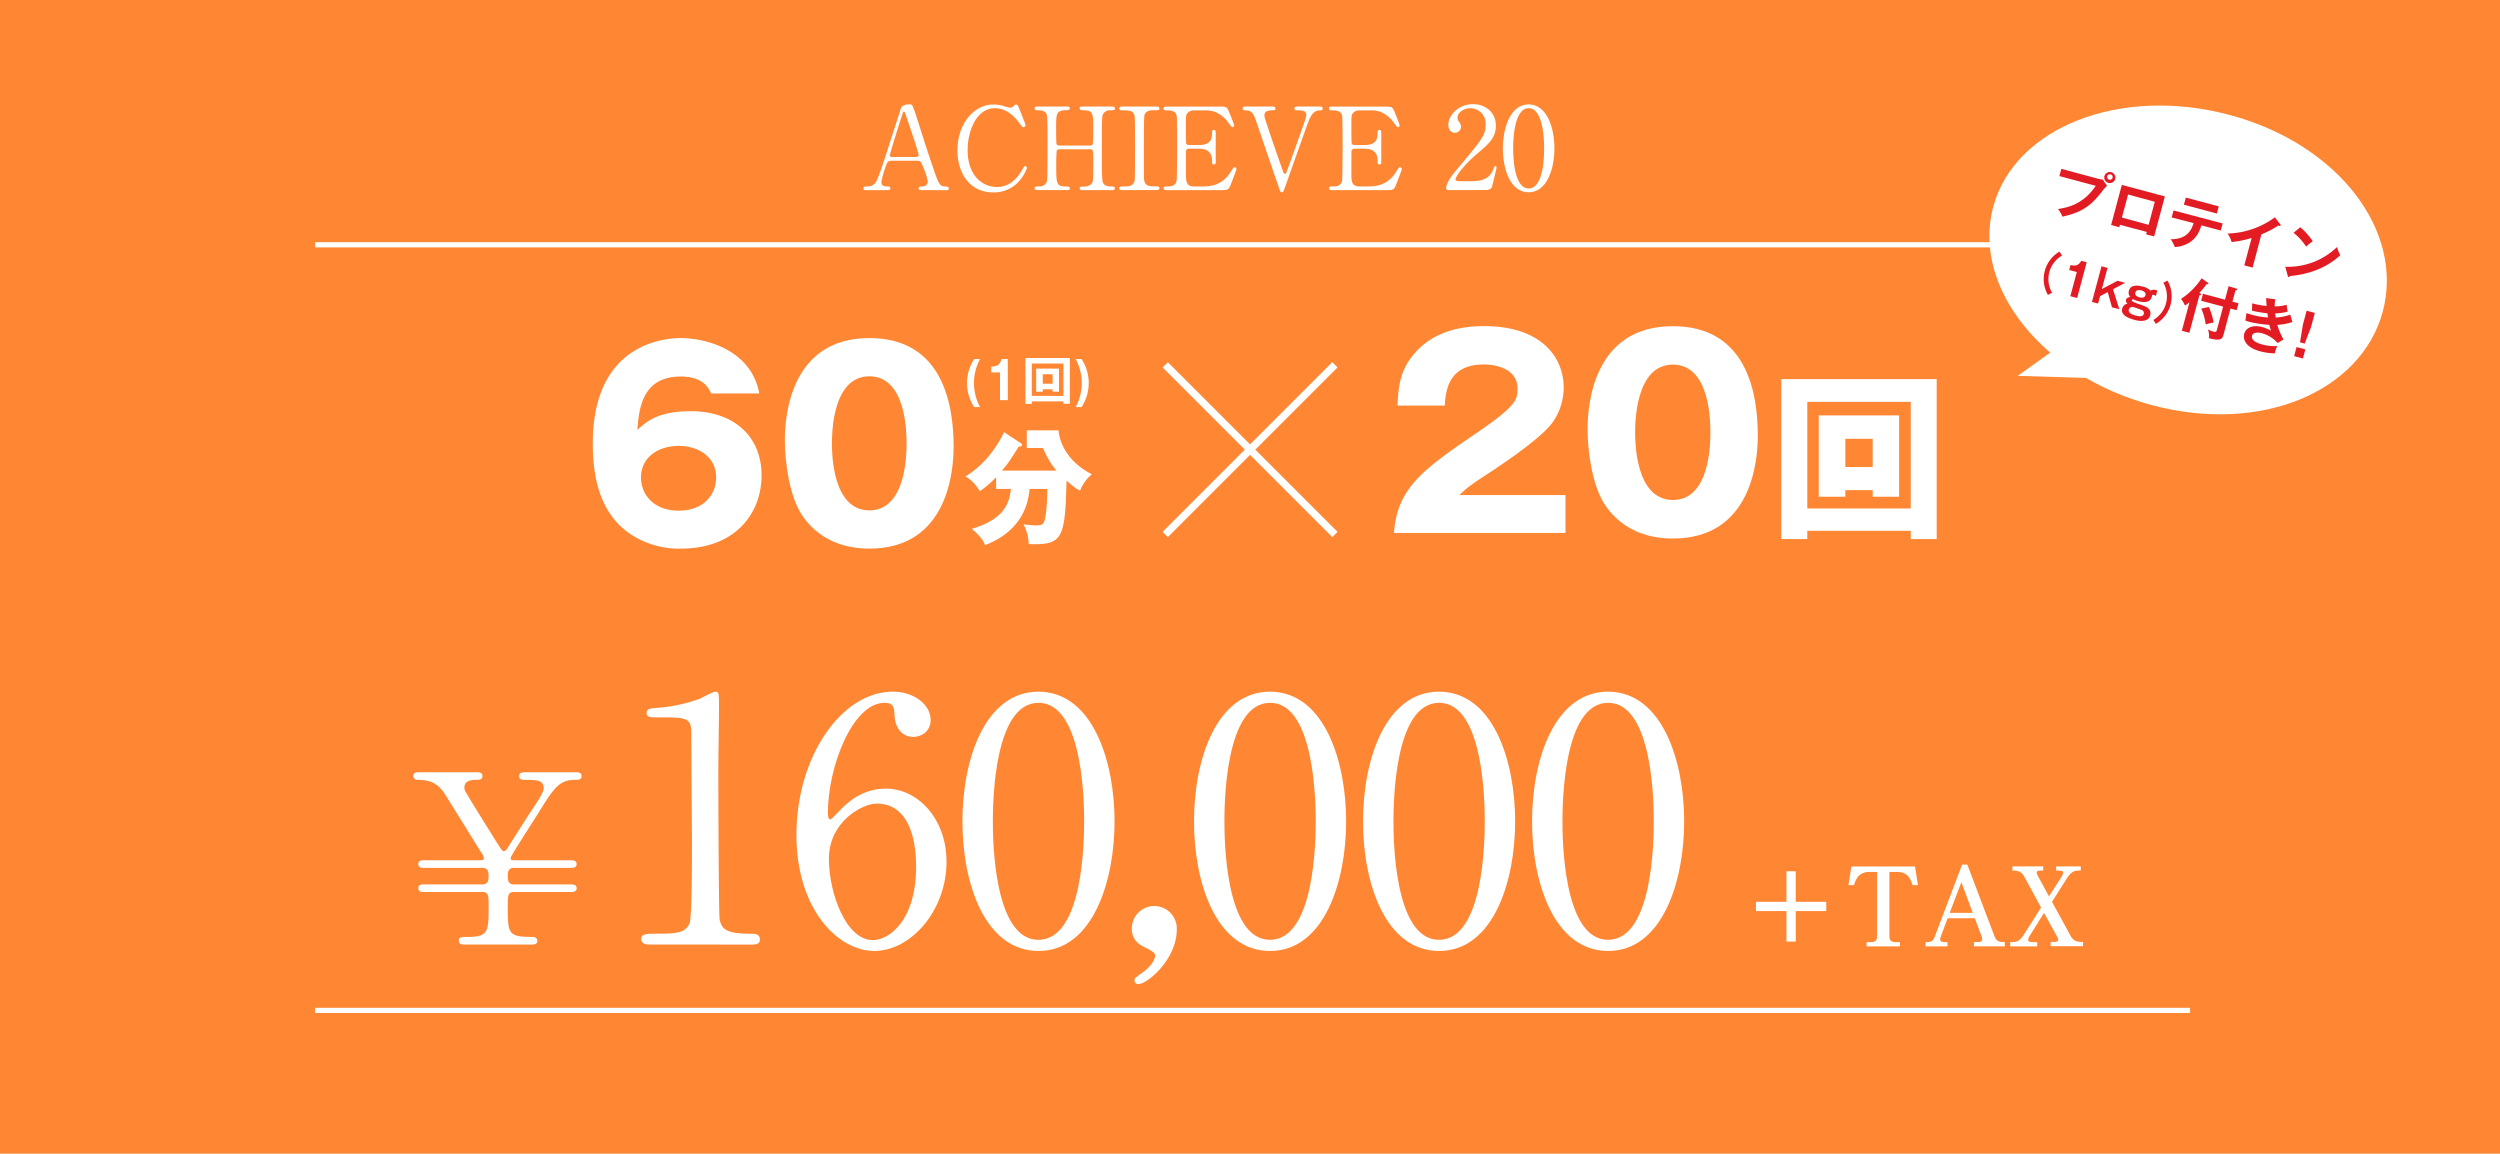 <svg xmlns="http://www.w3.org/2000/svg" viewBox="0 0 960 443">
  <title>c3_3</title>
  <g id="レイヤー_2" data-name="レイヤー 2">
    <g id="レイヤー_1-2" data-name="レイヤー 1">
      <g>
        <g>
          <rect width="960" height="443" style="fill: #ff8633"/>
          <g>
            <path d="M183.35,330.35c1.91,0,2.46,0,2.46-.91a4.17,4.17,0,0,0-.91-1.91c-1.09-1.72-12.91-20.81-14-22.53-2.9-4.45-6-5.54-10.54-5.54a1.47,1.47,0,0,1-1.63-1.46c0-1.45,1.36-1.45,2.18-1.45h22.17c.82,0,2.18,0,2.18,1.45s-1.36,1.46-2.45,1.46c-2,0-4.46.36-4.46,2.9a2.43,2.43,0,0,0,.28,1.37c.72,1.54,10.36,16.9,11.81,19.26,2.18,3.36,2.36,3.82,3.09,3.82.45,0,.82-.37,1.27-1,.27-.46,8.45-13.36,9.27-14.54,3.45-5,4.72-7.54,4.72-8.45,0-3.36-2.72-3.36-7.54-3.36-.54,0-1.91,0-1.91-1.46s1.37-1.45,2.55-1.45h19.26c.82,0,2.18,0,2.18,1.45s-1.27,1.46-2.54,1.46c-6.18,0-8.18,3.27-14.45,13.35-1.63,2.64-10.27,15.9-10.27,16.72s.64.82,2.27.82h20.9c.82,0,2.18,0,2.18,1.45s-1.36,1.46-2.18,1.46H197.35c-2.37,0-2.37,2-2.37,3.18s0,3.18,2.37,3.18h21.89c.82,0,2.18,0,2.18,1.45s-1.36,1.46-2.18,1.46H197.35c-2.37,0-2.37,1.27-2.37,6.54,0,9.63.46,10.72,9.63,10.72,1.19,0,1.73.73,1.73,1.45,0,1.46-1.36,1.46-2.09,1.46h-25.9c-.81,0-2.18,0-2.18-1.46s1-1.45,3.46-1.45c8,0,8-2.36,8-11.63,0-4.09,0-5.63-2.36-5.63H162.63c-.63,0-2,0-2-1.46s1.36-1.45,2.09-1.45h22.53c2.36,0,2.36-2,2.36-3.18s0-3.18-2.36-3.18H162.73c-.73,0-2.09,0-2.09-1.46s1.36-1.45,2.09-1.45Z" style="fill: #fff"/>
            <path d="M249.24,362.7c-2.86,0-3-1.69-3-2.08,0-2.08,1.95-2.08,6.62-2.08,7,0,10.39-.39,11.94-4,.91-2.21.91-25.06.91-29.6,0-6.23-.26-36.48-.26-43.36,0-6.1-1.81-6.1-12.72-6.1-3.12,0-4.41,0-4.41-1.69s1.29-1.82,5.32-2.08a60.63,60.63,0,0,0,14.67-3.24c.91-.26,5.32-2.86,6.36-2.86,1.43,0,1.43.39,1.43,6.23,0,3.51-.26,20.26-.26,24.15,0,6,.13,55.82.52,57.25.91,3.77,2.72,5.32,12.33,5.32,1.17,0,3.12,0,3.12,2.34,0,1.82-2.08,1.82-3.25,1.82Z" style="fill: #fff"/>
            <path d="M363.47,330.89c0,18.57-13.5,34.28-27.78,34.28-13.89,0-29.86-16-29.86-44.53,0-30.25,17.4-55.05,37-55.05,7.92,0,14.54,4.8,14.54,10.91,0,4.54-3.76,6.49-6.75,6.49-2.33,0-6.88-1.43-7.14-8.7-.13-2.6-.39-4.41-3.76-4.41-12.47,0-21.81,24.92-21.81,42.19,0,.52,0,2.59.91,2.59.39,0,.64-.38,3.24-3,2.86-3,8.57-8.83,18.18-8.83C352.31,302.85,363.47,314.28,363.47,330.89Zm-45.17-1.17c0,13.38,6.62,31.29,16.87,31.29,6,0,16.62-7.14,16.62-28.43,0-6.49-1.17-24-15.19-24C331.15,308.56,318.3,315.57,318.3,329.72Z" style="fill: #fff"/>
            <path d="M398.78,365.17c-20.51,0-29.21-25.84-29.21-49.73,0-24.14,8.83-49.85,29.21-49.85,21,.13,29.21,27,29.21,49.85S419.68,365.17,398.78,365.17Zm0-95.29c-17.26,0-17.52,38.94-17.52,45.56,0,5.33,0,45.57,17.52,45.44,17.27,0,17.53-38.69,17.53-45.44C416.31,310,416.31,269.88,398.78,269.88Z" style="fill: #fff"/>
            <path d="M438.5,373.6c2.34-1.56,5.07-4.41,5.07-6.75,0-1-1.3-1.68-3.77-3-1.68-.78-5.19-2.47-5.19-7.27a8.64,8.64,0,1,1,17.27.39c0,11.42-11.3,20.9-14.67,20.9a1.38,1.38,0,0,1-1.56-1.43C435.65,375.81,435.78,375.55,438.5,373.6Z" style="fill: #fff"/>
            <path d="M487.71,365.17c-20.52,0-29.21-25.84-29.21-49.73,0-24.14,8.82-49.85,29.21-49.85,21,.13,29.21,27,29.21,49.85S508.61,365.17,487.71,365.17Zm0-95.29c-17.27,0-17.53,38.94-17.53,45.56,0,5.33,0,45.57,17.53,45.44,17.26,0,17.52-38.69,17.52-45.44C505.23,310,505.23,269.88,487.71,269.88Z" style="fill: #fff"/>
            <path d="M552.61,365.17c-20.51,0-29.21-25.84-29.21-49.73,0-24.14,8.83-49.85,29.21-49.85,21,.13,29.21,27,29.21,49.85S573.51,365.17,552.61,365.17Zm0-95.29c-17.26,0-17.52,38.94-17.52,45.56,0,5.33,0,45.57,17.52,45.44,17.27,0,17.53-38.69,17.53-45.44C570.14,310,570.14,269.88,552.61,269.88Z" style="fill: #fff"/>
            <path d="M617.52,365.17c-20.51,0-29.21-25.84-29.21-49.73,0-24.14,8.83-49.85,29.21-49.85,21,.13,29.21,27,29.21,49.85S638.42,365.17,617.52,365.17Zm0-95.29c-17.27,0-17.53,38.94-17.53,45.56,0,5.33,0,45.57,17.53,45.44,17.27,0,17.53-38.69,17.53-45.44C635.05,310,635.05,269.88,617.52,269.88Z" style="fill: #fff"/>
          </g>
          <g>
            <path d="M701.29,346.29v3.56H689.57v11.72H686V349.85H674.29v-3.56H686V334.57h3.56v11.72Z" style="fill: #fff"/>
            <path d="M717.93,334.81c-4.16,0-5.28,2.72-6,5.08h-2.12l1.12-7.16h24.44l1.12,7.16h-2.08c-.68-2.28-1.8-5.08-6-5.08h-2.88v24.32c0,1.52.12,2.64,2.4,2.64h1.64v1.64H716.77v-1.64h1.64c2.28,0,2.4-1.12,2.4-2.64V334.81Z" style="fill: #fff"/>
            <path d="M747.89,352.61l-2.68,7.16a3.12,3.12,0,0,0-.2.92c0,1.12,1.24,1.08,2.84,1.08v1.64h-8.44v-1.64c1.52,0,2.76,0,3.48-1.92L753.45,332h2l10.4,27.44c.8,2.12,1.88,2.32,4,2.32v1.64H758v-1.64c2.36,0,3.16,0,3.16-1.12a7.51,7.51,0,0,0-.24-1.16l-2.6-6.88Zm9.64-2.08-4.36-11.76-4.48,11.76Z" style="fill: #fff"/>
            <path d="M779.41,359.37a3.11,3.11,0,0,0-.6,1.52c0,.88,1.2.88,1.92.88h1.56v1.64H771.93v-1.64h1c1.72,0,2.92-.8,4.24-2.88l6.6-10.4-6.52-12c-1.2-2.16-3.2-2.2-4.48-2.2v-1.6h11.84v1.6c-1.6,0-2.52,0-2.52.84a3.83,3.83,0,0,0,.6,1.48l4.12,7.6,4.68-7.32a4.81,4.81,0,0,0,.76-1.76c0-.64-.56-.84-1.8-.84h-.88v-1.6h9.44v1.6h-.84c-2,0-3.2,1-4.48,3l-5.72,9,7.16,13.12c1.28,2.32,3.24,2.32,4.76,2.28v1.64H787.45v-1.64h.76c1.2,0,2.12,0,2.12-.92a3.15,3.15,0,0,0-.44-1.2l-5-9Z" style="fill: #fff"/>
          </g>
          <rect x="121" y="387" width="720" height="2" style="fill: #fff"/>
          <rect x="121" y="93" width="720" height="2" style="fill: #fff"/>
          <g>
            <path d="M353.76,73c-.48,0-1.05-.13-1.05-.7s.7-.71,1.76-.71a1.93,1.93,0,0,0,1.8-1.93,23.42,23.42,0,0,0-1.63-5.15c-1-2.47-1.1-2.78-2.55-2.78h-9.55c-1.63,0-1.8.44-2.51,2.42a35.62,35.62,0,0,0-1.58,5.73c0,1.71,1.41,1.71,2.46,1.71.53,0,1,.09,1,.71s-.66.7-1,.7h-8.45c-.35,0-.92,0-.92-.66s.48-.75,1.5-.75a3.69,3.69,0,0,0,3.34-1.76c1-1.36,4.27-11.7,5.24-14.83.57-1.76,3.38-10.38,4-12.36.44-1.54.7-2.56,3.83-2.56a1,1,0,0,1,1,.71,28.85,28.85,0,0,1,1.46,4c3.08,9.55,3.34,10.6,6.11,18.74,2.51,7.49,2.82,8.1,5.33,8.1.57,0,1,.27,1,.75,0,.66-.7.66-1,.66Zm-2.07-12.72c.49,0,1.1-.22,1.1-.7,0-.93-4.18-13.16-5-15.54-.26-.74-.35-1.14-.66-1.14s-.31.13-.79,1.58c-1.23,3.57-4.66,14.75-4.66,15.14,0,.66.66.66,1.23.66Z" style="fill: #fff"/>
            <path d="M390.94,40.61s2.86,7,2.86,7.44a.82.82,0,0,1-.83.79c-.4,0-.49-.13-1.41-1.41-3.74-5.28-7.66-5.89-9.51-5.89-6.91,0-10.47,8.44-10.47,16.06,0,10.21,6,14.21,11.22,14.21,3.08,0,6.6-1.32,9.51-6.25,1-1.71,1-1.76,1.36-1.76a.69.69,0,0,1,.66.71A14.59,14.59,0,0,1,391.82,69a12.82,12.82,0,0,1-10.34,4.89c-9.28,0-13.82-7.53-13.82-16.15,0-10.3,6.38-17.61,13.82-17.61a15.34,15.34,0,0,1,3.74.53,22.14,22.14,0,0,0,2.64.71,1.87,1.87,0,0,0,1.19-.44c.7-.71.79-.8,1.14-.8A1,1,0,0,1,390.94,40.61Z" style="fill: #fff"/>
            <path d="M418.62,55.88c1.19,0,1.19-.26,1.19-6.07,0-6.38,0-7.48-4.1-7.48-.35,0-1.14,0-1.14-.75s.79-.66,1.19-.66H427c.31,0,1.14,0,1.14.7s-.57.75-1.93.75A2.8,2.8,0,0,0,423.5,44c-.35.92-.39,1.06-.39,17,0,1.67,0,7.92.35,8.93.61,1.67,2.42,1.67,3.25,1.67.67,0,1.41,0,1.41.71s-.83.7-1.14.7H415.76c-.44,0-1.19,0-1.19-.66s.79-.7,1.27-.7a4.34,4.34,0,0,0,3.09-.88c.88-.88.88-.93.88-9,0-4.09,0-4.45-1.19-4.45H406.78a1.19,1.19,0,0,0-1,.53,56.28,56.28,0,0,0-.18,5.68c0,7.22,0,8.1,4.14,8.1.31,0,1.1,0,1.1.74s-.79.62-1.19.62H398.42c-.27,0-1.15,0-1.15-.7s.58-.71,1.94-.71a2.79,2.79,0,0,0,2.86-2.24c.18-1.06.18-11.75.18-17.39,0-1.58,0-7-.31-7.92-.57-1.67-2.42-1.67-3.26-1.67-.66,0-1.41,0-1.41-.75s.84-.7,1.15-.7h11.22c.44,0,1.19,0,1.19.66s-.75.75-1.28.75c-4,0-4,1.32-4,7,0,.79,0,5.63.18,6a1.06,1.06,0,0,0,1,.57Z" style="fill: #fff"/>
            <path d="M431.07,73c-.58,0-1.24,0-1.24-.7s.36-.71,2.07-.71c1.28,0,3.39,0,3.83-2.29.13-.75.13-10.87.13-12.14,0-1.81,0-11.75-.13-12.54-.44-2.25-2-2.25-4.93-2.25-.26,0-1,0-1-.7s.66-.75,1.28-.75h12.94c.53,0,1.19,0,1.19.75s-.4.66-2,.66c-1.32,0-3.21,0-3.78,2-.18.62-.18,10.52-.18,12.54,0,11.66,0,11.71.13,12.41.4,2.29,2,2.29,4.93,2.29.22,0,.93,0,.93.71s-.66.7-1.19.7Z" style="fill: #fff"/>
            <path d="M462,71.59c2.77,0,7.3-.39,10.51-5.46,1.1-1.71,1.19-1.89,1.54-1.89a.7.7,0,0,1,.75.71c0,.22-1.58,4.4-1.85,5.06-1.1,2.86-1.14,3-4,3H448.18c-.75,0-1.36,0-1.36-.7s.44-.71,1.67-.71c1.06,0,2.95-.13,3.34-2.29.14-.75.18-10.87.18-12.14,0-1.76,0-11.75-.13-12.54-.44-2.25-2.33-2.25-4.09-2.25-.31,0-1,0-1-.7s.61-.75,1.36-.75h20.07c2.73,0,2.95.09,3.83,2.24.26.62,1.89,4.67,1.89,5a.69.69,0,0,1-.7.66c-.27,0-.36-.09-1.37-1.5-1.36-1.94-4.22-4.93-8.45-4.93h-4.88a3,3,0,0,0-2.64,1.15c-.53.79-.53,1.18-.53,4.66,0,.57,0,6.56.13,6.91a1.21,1.21,0,0,0,1.06.57h3.87c5,0,5-3,5-4.93,0-.13,0-.88.71-.88s.7.75.7,1.1c0,1.63,0,9.51,0,11.27,0,.22,0,.92-.7.92s-.71-.57-.71-1.45c0-3.74-2.51-4.62-5-4.62h-3.87a1.06,1.06,0,0,0-1.15,1c0,.35,0,7.62,0,8.28,0,3.08,0,5.23,3.17,5.23Z" style="fill: #fff"/>
            <path d="M488.62,40.92c.48,0,1.14,0,1.14.75s-.66.7-1.36.7-2.86.05-2.86,1.85a4.67,4.67,0,0,0,.31,1.58c1.76,5.5,4.35,12.94,6.6,19.37.35,1,.57,1.58,1,1.58s.52-.48.57-.62,2.29-6.33,2.51-6.9c4.57-12.81,5.1-14.22,5.1-15.14,0-1.72-1.85-1.72-3.65-1.72-.22,0-.93,0-.93-.7s.66-.75,1.19-.75h8.54c.48,0,1.14,0,1.14.75s-.66.7-1.05.7c-2.86,0-3.87,2.77-5,5.81-2.29,6.43-5.95,16.72-8.23,23.19-.8,2.2-.88,2.47-1.41,2.47s-.57-.18-1.15-1.85c-2.5-7.13-6.33-18.57-8.8-25.7-1.1-3.26-2-3.92-4.27-3.92-.44,0-.83-.22-.83-.7,0-.75.66-.75,1-.75Z" style="fill: #fff"/>
            <path d="M525.49,71.59c2.77,0,7.31-.39,10.52-5.46,1.1-1.71,1.19-1.89,1.54-1.89a.71.71,0,0,1,.75.71c0,.22-1.59,4.4-1.85,5.06-1.1,2.86-1.15,3-4,3H511.72c-.75,0-1.37,0-1.37-.7s.44-.71,1.68-.71c1.05,0,2.94-.13,3.34-2.29.13-.75.18-10.87.18-12.14,0-1.76,0-11.75-.14-12.54-.44-2.25-2.33-2.25-4.09-2.25-.31,0-1,0-1-.7s.62-.75,1.37-.75h20.06c2.73,0,3,.09,3.83,2.24.27.62,1.89,4.67,1.89,5a.68.68,0,0,1-.7.66c-.26,0-.35-.09-1.36-1.5-1.37-1.94-4.23-4.93-8.45-4.93H522.1a3.05,3.05,0,0,0-2.64,1.15c-.53.79-.53,1.18-.53,4.66,0,.57,0,6.56.14,6.91a1.2,1.2,0,0,0,1,.57H524c5,0,5-3,5-4.93,0-.13,0-.88.7-.88s.71.75.71,1.1c0,1.63,0,9.51,0,11.27,0,.22,0,.92-.71.92s-.7-.57-.7-1.45c0-3.74-2.51-4.62-5-4.62h-3.88a1.05,1.05,0,0,0-1.14,1c-.05.35-.05,7.62-.05,8.28,0,3.08,0,5.23,3.17,5.23Z" style="fill: #fff"/>
            <path d="M556.6,73c-.27,0-1.28,0-1.28-.66,0-2.33,2.82-5.72,3.83-6.91,10.38-12.37,11.31-13.51,11.31-17.69a5.87,5.87,0,0,0-5.85-6.2c-2.65,0-4.93,1.8-4.93,3.69a2.24,2.24,0,0,0,.44,1.32,3.58,3.58,0,0,1,.92,2.11A2.4,2.4,0,0,1,558.67,51c-1.5,0-2.51-1.32-2.51-3,0-3.74,3.87-8,9.46-8,4.75,0,8.8,3.08,8.8,8.28,0,4.53-2.77,7-6.51,10.16-6.65,5.55-9,9.64-9,10.48,0,.66,1.41.66,1.59.66H565c4.45,0,7-1.24,8.23-4.14.7-1.63.7-1.67,1-1.67.44,0,.44.53.44.61,0,.35-1.41,6-1.63,7-.4,1.58-1.94,1.58-2.64,1.58Z" style="fill: #fff"/>
            <path d="M587,73.84c-7,0-9.9-8.76-9.9-16.86s3-16.9,9.9-16.9c7.13.05,9.9,9.16,9.9,16.9S594.09,73.84,587,73.84Zm0-32.3c-5.85,0-5.94,13.2-5.94,15.44,0,1.81,0,15.45,5.94,15.4s5.94-13.11,5.94-15.4C592.94,55.13,592.94,41.54,587,41.54Z" style="fill: #fff"/>
          </g>
          <g>
            <path d="M273.1,151.1c-1-2-2.91-6.51-11.75-6.51-15.06,0-16,13-16.62,20.51,3.4-3.11,7.87-7.2,20.5-7.2,16.23,0,27.21,9.33,27.21,24.69,0,14.28-9.81,28.08-31,28.08a33.57,33.57,0,0,1-18.07-4.76c-13.7-8.26-15.74-24-15.74-35.66,0-38.09,27.11-40.43,33.81-40.43,8.75,0,26.92,4,30.13,21.28ZM275,183.36c0-8.06-7-12.14-14.38-12.14-7.58,0-14.48,4.17-14.48,12.14,0,6.32,4.66,12.73,14.48,12.73S275,189.68,275,183.36Z" style="fill: #fff"/>
            <path d="M366.19,171.51c0,9.33-2.23,39.16-32.35,39.16-14.09,0-21.67-6.8-25.66-12.54-5.05-7.38-6.8-20.69-6.8-29.15,0-9.33,2.24-39.16,32.46-39.16C362.21,129.82,366.19,155.67,366.19,171.51Zm-46.73-1.26c0,3.2,0,25.74,14.38,25.74s14.28-22.44,14.28-25.74c0-3.6,0-25.75-14.28-25.75S319.46,166.75,319.46,170.25Z" style="fill: #fff"/>
            <path d="M382.52,187.76v-4.52a39.49,39.49,0,0,1-6.27,5.39c-2.28-3.74-4.13-4.86-5.53-5.63,3.83-2.48,9.86-6.9,14.86-17.06l6.42,4.23a.91.91,0,0,1,.48.78c0,.39-.68.48-1.26.53-3.55,5.54-4.13,6.56-6.51,9.23h21c-2-2.33-3.16-4.17-5.25-8.69h-6.17v-6.76h12.19c.39,4.13,2.77,11.66,12.78,16.86a15.65,15.65,0,0,0-4.52,6.32c-1.21-.63-2-1.07-5.2-3.89-.48,22.25-1.74,24.44-12.92,24.44a15.24,15.24,0,0,1-1.6-.1,17.19,17.19,0,0,0-2-7.58,36.25,36.25,0,0,0,4.61.44c1.7,0,2.77,0,3.35-1.51.2-.48,1.17-3.69,1.17-12.48h-6.8c-1.22,15.25-13.51,20.16-17.1,21.57-.63-1.65-1.7-3.35-5.06-6.27,12.49-3.69,14.39-9.81,15-15.3Z" style="fill: #fff"/>
          </g>
          <g>
            <path d="M601.14,204.64H535.28c1.28-17.15,10.88-24.2,31.66-38.32,15.78-10.78,15.78-13,15.78-17.15,0-7.35-7.84-9.21-12.94-9.21-13.23,0-14.6,9.41-15,15.78H536.65c.3-6.18.59-12.94,6.08-19.51,6.57-7.93,16.07-11,27.15-11,22.44,0,30.58,12.35,30.58,23.62a23.11,23.11,0,0,1-4.32,13.42c-5,7-24.79,19.61-25.77,20.29-6.37,4.12-7.35,5.1-10,7.55h40.77Z" style="fill: #fff"/>
            <path d="M675,167.3c0,9.41-2.25,39.5-32.63,39.5-14.21,0-21.86-6.86-25.88-12.64-5.09-7.45-6.86-20.88-6.86-29.41,0-9.4,2.26-39.49,32.74-39.49C671,125.26,675,151.33,675,167.3ZM627.89,166c0,3.23,0,26,14.51,26s14.4-22.64,14.4-26c0-3.63,0-26-14.4-26S627.89,162.5,627.89,166Z" style="fill: #fff"/>
            <path d="M694,203.84V207H684V145.59h59.69V207h-9.95v-3.16Zm39.72-8.58V154.31H694v40.95Zm-25.11-7.06v2.54H698.4V159.52h30.87v31.22H719.12V188.2Zm10.5-8.85V168.51h-10.5v10.84Z" style="fill: #fff"/>
          </g>
          <g>
            <path d="M374.09,156.32a16.78,16.78,0,0,1,0-18.44h2.26a19.33,19.33,0,0,0,0,18.44Z" style="fill: #fff"/>
            <path d="M387,153.64h-3V143h-3.37v-2.2c1.68-.08,3.29-.28,4-2.92H387Z" style="fill: #fff"/>
            <path d="M396.21,154.14v.94h-2.44v-17.6h17.05v17.58h-2.46v-.92Zm12.15-2.1V139.6H396.21V152Zm-7.94-2.54v.92h-2.53v-8.88h8.77v8.88H404.2v-.92Zm3.78-2.14v-3.64h-3.78v3.64Z" style="fill: #fff"/>
            <path d="M413.05,156.32a19.33,19.33,0,0,0,0-18.44h2.26a16.78,16.78,0,0,1,0,18.44Z" style="fill: #fff"/>
          </g>
          <g>
            <rect x="478.6" y="126.59" width="2.85" height="92.15" transform="translate(262.69 -288.86) rotate(45)" style="fill: #fff"/>
            <rect x="478.6" y="126.59" width="2.85" height="92.15" transform="translate(941.56 -44.67) rotate(135)" style="fill: #fff"/>
          </g>
        </g>
        <g>
          <path d="M915,119.58c-8.24,30.77-46.72,47.2-88.63,36s-69.2-45.28-61-76.05,48.91-46.62,90.82-35.39S923.21,88.8,915,119.58Z" style="fill: #fff"/>
          <polygon points="788.78 134.34 774.8 144.32 806.76 145.32 788.78 134.34" style="fill: #fff"/>
          <g>
            <path d="M805.83,68.67a7.13,7.13,0,0,0,1.58.25l1.72,2.44a12.4,12.4,0,0,0-2,2.25c-4,5-7,7.77-15.15,9.59a12.24,12.24,0,0,0-1.69-2.93c3.44-.58,9.56-1.6,14.47-8.91l-13.95-3.74.74-2.77Zm6.4.07a2.13,2.13,0,1,1-1.51-2.62A2.13,2.13,0,0,1,812.23,68.74Zm-3.08-.82a1.06,1.06,0,0,0,2,.54,1.06,1.06,0,1,0-2-.54Z" style="fill: #e31c24"/>
            <path d="M814.07,86.33l-.25.93-3.15-.85L814.78,71l16.53,4.43-4.12,15.37L824.11,90l.25-.94Zm11,0,2.37-8.85L817.18,74.7l-2.37,8.85Z" style="fill: #e31c24"/>
            <path d="M833.92,83.51l.72-2.7,18.86,5-.73,2.71-7.45-2c-1.1,3.84-3,5.58-4.43,6.52a11.68,11.68,0,0,1-5.77,1.83,10.55,10.55,0,0,0-1.61-3c6.43,0,8-3.55,8.82-6.19ZM852,79.24,851.28,82l-12.66-3.39.73-2.73Z" style="fill: #e31c24"/>
            <path d="M865,102.77l-3.19-.86,2.82-10.53a40.79,40.79,0,0,1-7.7,1.57,10.21,10.21,0,0,0-1.55-3.27,32,32,0,0,0,18.17-6.23l2.12,2.75c.1.15.15.25.12.37s-.3.22-.48.18a1.2,1.2,0,0,1-.38-.18A36.8,36.8,0,0,1,868.37,90Z" style="fill: #e31c24"/>
            <path d="M877.55,102.43a27.15,27.15,0,0,0,19.89-7.58A13.9,13.9,0,0,0,898.67,98c-2,1.83-7.88,7-19.37,8-.1.21-.19.47-.5.39-.16,0-.24-.25-.3-.48Zm5.76-15.17a25.42,25.42,0,0,1,4.79,5.38,20.53,20.53,0,0,0-2.53,2.07,23.13,23.13,0,0,0-4.83-5.33Z" style="fill: #e31c24"/>
            <path d="M791.82,98.13A10.45,10.45,0,0,0,788,112.42l-1.6.83a12.22,12.22,0,0,1,4.45-16.63Z" style="fill: #e31c24"/>
            <path d="M797.62,114.43l-2.61-.7,2.48-9.25-2.92-.79.51-1.91c1.48.32,2.92.52,4.14-1.61l2.07.55Z" style="fill: #e31c24"/>
            <path d="M809.29,102.87,807.1,111l6-3.18,2.95.79-4.66,2.44,2.42,7.68L811,118l-1.63-5.84-2.94,1.54-.77,2.87-2.35-.63,3.67-13.7Z" style="fill: #e31c24"/>
            <path d="M827.87,113.66a2,2,0,0,0-.81-.4c-.38-.1-.42-.08-.64,0a5.68,5.68,0,0,1-.14.75c-.75,2.82-4.27,1.87-5,1.68a9.59,9.59,0,0,1-2.08-.78c-.14,0-.49.09-.57.39s.51.73,2.49,1.4c2.43.8,3.5,1.27,4.09,2a2.61,2.61,0,0,1,.48,2.37c-.84,3.15-5.26,2-6.08,1.75-4.07-1.1-5.15-2.62-4.68-4.36a2.42,2.42,0,0,1,2.06-1.85,1.46,1.46,0,0,1-.61-1.48c.19-.73,1-1,1.65-1.07a2.58,2.58,0,0,1-.55-2.37c.77-2.85,4.3-1.9,5.19-1.66a5.78,5.78,0,0,1,3.11,1.59,2.51,2.51,0,0,1,2-.26,3.32,3.32,0,0,1,.63.22Zm-10.4,5.21c-.33,1.22,1.06,1.89,2.62,2.31,1.17.31,2.81.6,3.15-.69a1.25,1.25,0,0,0-.84-1.45c-.49-.25-2.93-1.05-3.51-1.22C818.39,117.93,817.68,118.07,817.47,118.87Zm2.49-6.53c-.31,1.17,1,1.68,1.54,1.83s2,.43,2.35-.82-1.25-1.75-1.56-1.84S820.33,111,820,112.34Z" style="fill: #e31c24"/>
            <path d="M826.88,122.85a10.49,10.49,0,0,0,3.83-14.3l1.59-.82a12.22,12.22,0,0,1-4.45,16.63Z" style="fill: #e31c24"/>
            <path d="M840.71,127.78l-2.88-.77,2.93-10.94a13.31,13.31,0,0,1-1.75,1.27,8.67,8.67,0,0,0-1.52-2.55,27.18,27.18,0,0,0,7.92-7.93l2.32,1.64c.2.15.38.27.34.43s-.48.2-.68.15c-1.17,1.51-1.81,2.3-2.82,3.4.52.28.67.44.61.66s-.22.28-.62.27Zm18.89-11.32-.71,2.66-2.38-.63-2.67,10c-.49,1.82-1.17,2.52-5.6,1.38a7.17,7.17,0,0,0-.41-3.37,9.86,9.86,0,0,0,2,.81c1.16.31,1.29,0,1.49-.74l2.36-8.83-8.45-2.26.72-2.67,8.45,2.27,1.39-5.19,2.87.89c.37.12.49.22.45.38s-.25.29-.69.36l-1.16,4.33Zm-11.41,1.42a21.85,21.85,0,0,1,1.81,6,20.7,20.7,0,0,0-3,.7,23.25,23.25,0,0,0-1.71-6.07Z" style="fill: #e31c24"/>
            <path d="M873.69,114.91a20.4,20.4,0,0,0-.21,2.75,16.82,16.82,0,0,0,4.57-.63c.18,1.29.23,1.63.41,2.63a18.51,18.51,0,0,1-4.82.68c.13.94.18,1.29.24,1.59a19.92,19.92,0,0,0,5.58-1.1c.11.46.72,2.43.83,2.82a21.32,21.32,0,0,1-5.78,1.09,22.37,22.37,0,0,0,2.37,5.6l-2.27,1.39a12.57,12.57,0,0,0-6.07-3.79c-1-.27-3.35-.54-3.77,1-.29,1.11.56,2.43,3.82,3.31a18,18,0,0,0,5.9.63,10.4,10.4,0,0,0-.78,2,5.21,5.21,0,0,0-.14.8,22,22,0,0,1-5.73-.8c-5.66-1.52-6.59-4.69-6.06-6.69.7-2.62,3.69-3.46,6.77-2.63a17.69,17.69,0,0,1,3.55,1.4,12.31,12.31,0,0,1-.67-2.22,45.33,45.33,0,0,1-7.81-1.19,11.72,11.72,0,0,1-1.4-.45l.42-2.88c.47.17,1.28.44,2.3.71a29.46,29.46,0,0,0,6,1c-.05-.27-.22-1.41-.25-1.63a43.08,43.08,0,0,1-5.93-1l.09-2.83a27.12,27.12,0,0,0,5.55,1c-.14-1.44-.16-2.16-.2-3Z" style="fill: #e31c24"/>
            <path d="M885.25,134.18l-.93,3.48-3.37-.9.93-3.49Zm3.64-14-1.45,5.41L885,131.93l-1.79-.48,1.09-6.73,1.45-5.41Z" style="fill: #e31c24"/>
          </g>
        </g>
      </g>
    </g>
  </g>
</svg>
